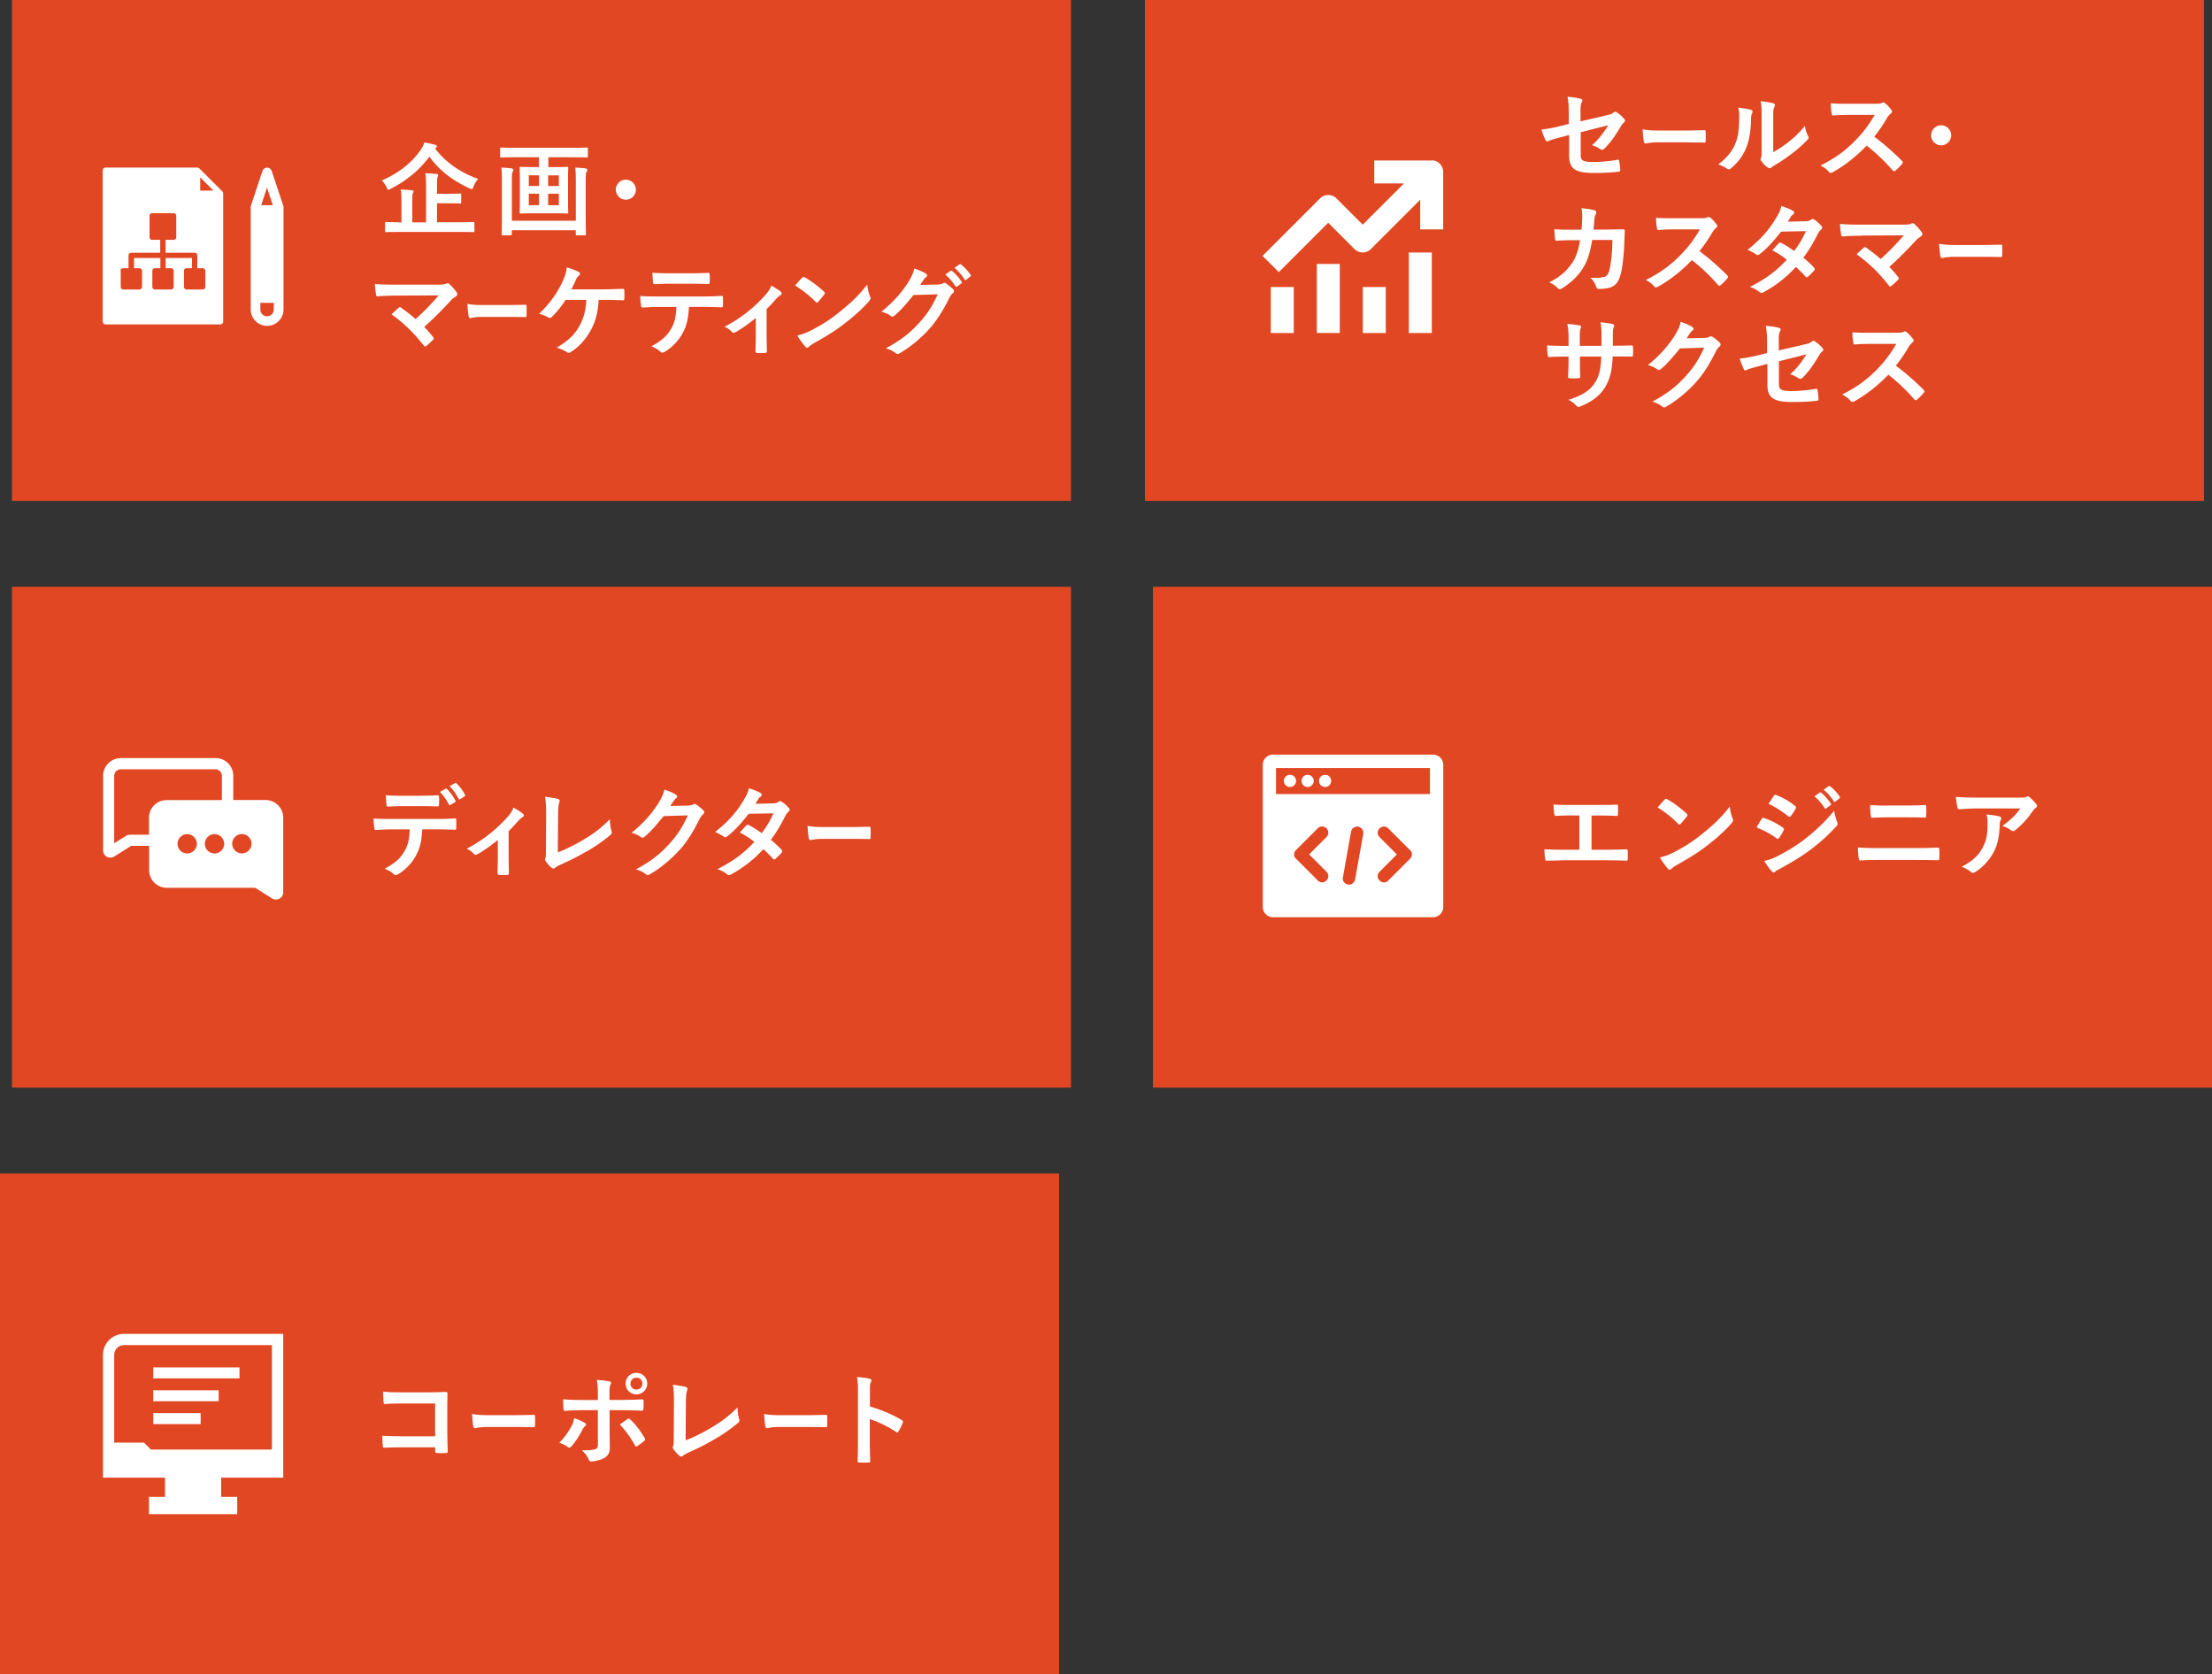 <svg xmlns="http://www.w3.org/2000/svg" width="309.12" height="234" viewBox="0 0 309.12 234"><rect x="0" y="0" width="309.12" height="234" fill="#333333" stroke="none"/><defs><style>.cls-1{fill:#fff}</style></defs><g id="_イヤー_2" data-name="レイヤー 2"><g id="_イヤー_1-2" data-name="レイヤー 1"><path d="M1.67 0h148v70h-148zM160 0h148v70H160zM1.67 82h148v70h-148zm159.45 0h148v70h-148zM0 164h148v70H0z" fill="#e24723"/><path class="cls-1" d="M55.72 31.06c-1.25 0-1.67-.03-1.77-.03-.13 0-.14.01-.14.15v1.12c0 .13.01.14.14.14.1 0 .52-.03 1.77-.03h8.68c1.23 0 1.67.03 1.75.03.14 0 .15-.01.15-.14v-1.12c0-.14-.01-.15-.15-.15-.08 0-.52.03-1.75.03h-3.33v-2.65h1.42c1.27 0 1.72.03 1.81.03.14 0 .15-.01.15-.15V27.2c0-.14-.01-.15-.15-.15-.08 0-.53.03-1.81.03h-1.42v-1.3c0-.56 0-.84.08-1.01.04-.1.08-.18.08-.31 0-.07-.08-.14-.22-.15-.48-.06-1.05-.08-1.57-.1.08.39.1.87.1 1.53v5.34h-1.93v-3.03c0-.57.01-.85.08-1.02.04-.1.1-.17.1-.29 0-.07-.08-.14-.22-.15-.5-.06-1.05-.08-1.58-.1.1.39.11.85.11 1.53v3.07h-.38z"/><path class="cls-1" d="M54.29 26.51c.07 0 .17-.06.34-.14 2.06-1.06 3.88-2.47 5.38-4.48 1.37 1.92 3.22 3.33 5.6 4.43.15.07.25.11.32.11.1 0 .14-.1.24-.35.17-.43.38-.76.63-1.08-2.41-.88-4.43-2.21-6-4.24l.11-.1c.1-.06.15-.13.15-.21 0-.11-.1-.18-.25-.22-.41-.1-.97-.24-1.51-.31-.13.38-.27.67-.52 1.04-1.12 1.62-2.79 3.1-5.41 4.26.25.27.49.6.66.97.11.24.15.34.25.34zm27.7-2.5a.43.43 0 00.08-.27c0-.13-.1-.18-.27-.21-.45-.06-.88-.08-1.41-.11.07.55.08 1.37.08 2.04v5.39h-8.94v-5.36c0-.85.01-1.32.1-1.46.04-.08.1-.17.1-.29 0-.11-.1-.18-.27-.21-.45-.06-.85-.08-1.4-.11.07.48.08 1.26.08 1.97v4.58c0 1.76-.03 2.66-.03 2.76 0 .14.01.15.15.15h1.11c.14 0 .15-.01.15-.15v-.56h8.94v.56c0 .14.01.15.15.15h1.12c.14 0 .15-.01.15-.15 0-.08-.03-1.01-.03-2.79v-4.47c0-.92.03-1.34.11-1.47z"/><path class="cls-1" d="M70.02 22.01c.08 0 .52-.03 1.78-.03h3.52v1.37h-.78c-1.25 0-1.67-.03-1.77-.03-.14 0-.15.01-.15.17 0 .08.03.52.03 1.51v3.18c0 .98-.03 1.43-.03 1.51 0 .14.01.15.15.15.1 0 .52-.03 1.77-.03h2.94c1.26 0 1.68.03 1.76.03.15 0 .17-.01.17-.15 0-.08-.03-.53-.03-1.51V25c0-1 .03-1.43.03-1.51 0-.15-.01-.17-.17-.17-.08 0-.5.03-1.76.03h-.85v-1.37h3.59c1.27 0 1.69.03 1.78.03.14 0 .15-.01.15-.14v-1.08c0-.15-.01-.17-.15-.17-.08 0-.5.03-1.78.03h-8.4c-1.26 0-1.7-.03-1.78-.03-.14 0-.15.01-.15.17v1.08c0 .13.01.14.15.14zm5.31 6.67H73.9v-1.61h1.43v1.61zm1.27-4.17h1.5V26h-1.5v-1.49zm0 2.56h1.5v1.61h-1.5v-1.61zm-1.27-1.08H73.9V24.5h1.43v1.49zm12.13 1.92c.77 0 1.4-.63 1.4-1.4s-.63-1.4-1.4-1.4-1.4.63-1.4 1.4.63 1.4 1.4 1.4zM52.8 41.41c.76-.07 1.79-.1 2.61-.1l5.9-.03c-1.04 1.2-2.06 2.28-3.24 3.31-.59-.55-1.26-1.04-1.99-1.57-.08-.06-.14-.1-.2-.1-.04 0-.1.03-.15.07-.25.22-.73.67-1.01.94 1.72 1.23 3.14 2.61 4.5 4.36.06.08.11.13.17.13s.11-.03.18-.07c.32-.25.63-.55.91-.83.08-.08.13-.15.13-.22s-.03-.13-.1-.21c-.41-.52-.78-.95-1.23-1.4 1.26-1.12 2.56-2.42 3.77-3.75.18-.2.38-.32.67-.53.13-.08.18-.18.18-.29 0-.1-.04-.2-.11-.31-.31-.43-.63-.78-1.01-1.12a.336.336 0 00-.24-.11c-.06 0-.13.03-.2.07-.18.08-.35.13-1.16.13h-5.74c-.97 0-2.1 0-3.05-.1.03.52.08 1.01.17 1.5.03.17.07.25.25.25zm12.69 2.76c.03.21.12.29.24.29.11 0 .5-.17 1.54-.17h3.78c.78 0 1.55.01 2.34.03.15.01.19-.04.19-.21.02-.42.02-.9 0-1.32 0-.17-.03-.21-.19-.2-.81.01-1.62.04-2.42.04h-3.38c-1.06 0-1.59-.03-2.27-.17.04.71.1 1.37.16 1.7zm11.36.26c.08 0 .17-.04.24-.11.64-.62 1.36-1.48 1.95-2.41h2.89c-.07 1.5-.36 2.59-.97 3.67-.66 1.19-1.54 2.04-3.17 3.01.49.14 1.02.34 1.44.62.08.07.15.1.24.1.1 0 .21-.04.29-.11 1.15-.7 2.09-1.78 2.77-3 .7-1.27 1.01-2.42 1.13-4.29h.83c.85 0 1.99.03 2.56.06.14 0 .2-.08.2-.22.01-.38.01-.76 0-1.13 0-.18-.06-.25-.22-.25-.88.01-1.82.07-2.69.07h-4.5c.18-.35.43-.85.64-1.34.08-.18.22-.45.42-.58.1-.06.15-.17.15-.27s-.06-.2-.17-.24c-.43-.24-1.13-.48-1.68-.64-.08.76-.25 1.23-.56 1.93-.77 1.65-1.74 3.04-3.31 4.57.42.08.95.28 1.3.5.06.04.13.07.2.07zm12.91-1.45c.71-.04 1.4-.08 2.1-.08h2.66c-.06 1.33-.2 2.09-.71 3.01-.59 1.06-1.42 1.75-2.79 2.49.49.18.97.46 1.25.74.1.1.2.14.29.14.13 0 .27-.07.42-.17.9-.53 1.91-1.55 2.47-2.65.55-1.06.74-2 .83-3.57h1.88c.97 0 1.93.03 2.66.06.13 0 .21-.06.21-.24.01-.18.01-.9 0-1.08 0-.2-.01-.28-.15-.28-.83.06-1.64.08-2.73.08h-6.29c-.81 0-1.6 0-2.38-.07 0 .42.04.95.11 1.34.01.18.06.28.18.27zm1.75-3.27c.79-.03 1.34-.06 1.99-.06h3.14c.77 0 1.6.01 2.35.04.15 0 .18-.07.18-.27.03-.34.03-.69 0-1.02 0-.18-.03-.27-.17-.27-.7.04-1.58.06-2.37.06h-3.14c-.63 0-1.34-.01-2.33-.07.04.5.06 1.01.1 1.34.01.17.06.24.24.24zm10.75 6.66a.4.4 0 00.28.14c.06 0 .13-.01.18-.06.71-.36 1.95-1.22 2.9-2.02v2.4c0 .74-.03 1.44-.04 2.24-.01.17.07.24.22.25.36.03.77.03 1.13 0 .17-.01.25-.08.24-.25-.01-.71-.04-1.61-.04-2.28V43.2c.49-.48.91-.94 1.27-1.36.13-.14.45-.48.63-.57.14-.07.21-.17.21-.27 0-.07-.06-.17-.15-.25-.22-.2-.81-.56-1.29-.84-.18.48-.42.83-.74 1.21-1.71 1.93-3.61 3.4-5.81 4.55.38.13.76.41 1.01.7zm11.9-4.07c.06 0 .1-.04.17-.11.2-.21.66-.77.87-1.05.06-.07.08-.13.08-.18s-.04-.11-.13-.2c-.8-.76-1.96-1.61-2.67-1.99a.413.413 0 00-.18-.07c-.07 0-.14.04-.2.11-.27.28-.67.71-.98 1.09 1.01.62 2.02 1.42 2.86 2.28.07.07.13.11.18.11zm-2.73 4.59c.34.59.77 1.16 1.12 1.56.08.1.17.15.24.15.08 0 .17-.06.25-.14.13-.13.31-.27.94-.64 1.89-1.05 3.07-1.83 4.23-2.75 1.28-.98 2.48-2.1 3.22-2.97.15-.18.22-.29.22-.42 0-.08-.03-.17-.07-.27-.18-.46-.31-.94-.39-1.64-1.19 1.53-2.13 2.42-3.84 3.81-1.41 1.13-2.33 1.72-4.03 2.61-.74.38-1.18.5-1.89.7zm21.62-9.01c-.08-.07-.14-.08-.21-.03l-.74.52c.55.45.99.98 1.42 1.62.07.1.14.11.24.04l.59-.43c.1-.07.1-.14.04-.22-.39-.6-.9-1.16-1.33-1.5zm1.25-.91c-.08-.07-.13-.08-.21-.03l-.7.5c.57.48 1.02 1.01 1.4 1.61.06.08.13.13.24.04l.56-.43c.11-.08.1-.17.04-.25-.31-.49-.81-1.05-1.33-1.44zm-2.09 2.64c-.08-.06-.15-.08-.22-.08s-.13.01-.18.06c-.15.1-.34.15-.7.17l-2.52.06c.17-.25.31-.46.46-.7.11-.14.21-.29.35-.38.11-.07.15-.15.15-.24s-.04-.17-.14-.24c-.31-.22-.84-.46-1.64-.74-.15.67-.36 1.11-.83 1.89-.87 1.37-1.95 2.68-3.77 4.16.48.1.99.35 1.34.6.07.06.14.08.21.08.1 0 .2-.06.29-.15.8-.66 1.5-1.46 2.65-2.87l3.39-.1c-.84 1.79-1.48 2.75-2.59 3.98-1.37 1.49-2.48 2.37-4.67 3.57.55.15.98.36 1.33.64.11.1.21.15.32.15.07 0 .14-.01.22-.07 1.39-.77 3.05-2.13 4.26-3.49.94-1.06 1.83-2.42 2.77-4.33.13-.25.27-.45.46-.6.1-.08.17-.18.17-.29 0-.1-.06-.21-.18-.32-.28-.27-.6-.53-.95-.76zm84.02-19.84s.1-.03.17-.06c.43-.2 1.22-.41 1.98-.6l.9-.24v2.83c0 1.89.83 2.47 3.5 2.47 1.54 0 2.51-.07 3.35-.17.21-.01.29-.07.29-.21 0-.38-.06-.8-.13-1.18-.03-.21-.04-.31-.24-.28-.95.17-2.25.31-3.39.31-1.51 0-1.76-.24-1.76-.98v-3.18l3.85-.98c-.63 1.02-1.32 1.96-2.28 2.8.41.11.76.29 1.16.53.1.07.18.1.27.1.13 0 .24-.08.36-.21.81-.8 1.51-1.82 2.23-3.03.13-.2.24-.41.43-.55.11-.08.18-.18.18-.28 0-.08-.04-.17-.13-.25-.29-.34-.74-.73-1.04-.91a.287.287 0 00-.2-.08c-.06 0-.13.03-.2.08-.25.2-.38.27-1 .41l-3.66.85v-1.44c0-.66.03-.95.18-1.25.06-.08.08-.17.08-.22 0-.13-.08-.21-.27-.25-.43-.13-1.11-.22-1.81-.28.15.79.18 1.36.18 2.47v1.34l-1.19.29c-.95.24-1.75.38-2.63.49.15.46.36 1.06.56 1.43.07.15.13.22.22.22zm19.43.13c.83 0 1.66.01 2.5.03.16.01.2-.04.2-.21.02-.42.02-.9 0-1.32 0-.17-.03-.21-.2-.2-.86.01-1.72.04-2.58.04h-3.61c-1.13 0-1.69-.03-2.42-.17.04.71.11 1.37.17 1.7.03.21.12.29.26.29.11 0 .54-.17 1.65-.17h4.03zm10.37 2.35c0 .08.04.17.13.29.21.28.53.64.84.85.11.07.21.11.29.11.1 0 .2-.04.28-.11.13-.1.15-.13.41-.29.98-.57 1.76-1.12 2.49-1.68.73-.55 1.37-1.12 2.07-1.83.15-.15.21-.25.21-.35 0-.07-.04-.14-.08-.24a3.83 3.83 0 01-.43-1.42c-.79.99-1.61 1.74-2.45 2.38-.66.5-1.3.94-1.99 1.3v-4.68c0-1.01 0-1.29.13-1.56.07-.14.11-.27.11-.35 0-.11-.07-.2-.25-.24-.42-.13-1.19-.22-1.75-.29.14.64.14 1.22.14 2.44v4.38c0 .71.01.88-.08 1.06a.45.45 0 00-.06.21zm-1.33-5.52c0-.34.01-.64.17-.95.08-.2.06-.36-.18-.43-.34-.11-.98-.21-1.78-.31.11.42.14.64.14 1.18-.01 2.24-.2 3.01-.59 3.96-.49 1.11-1.23 1.96-2.33 2.79.5.18.84.35 1.19.59.1.07.18.11.27.11.11 0 .22-.07.36-.18 1.01-.87 1.62-1.78 1.99-2.63.46-1.04.73-2.37.76-4.12zm9.71 6.39c.46.25.87.53 1.18.91.07.08.15.13.24.13.1 0 .2-.06.32-.11 1.53-.85 3.12-2.05 4.71-3.7 1.26.99 2.46 2.1 3.64 3.47.07.07.13.11.2.11.06 0 .11-.03.17-.08.35-.29.67-.63.94-.95.07-.08.1-.15.1-.21s-.04-.13-.11-.2a34.22 34.22 0 00-3.88-3.39c.67-.85 1.22-1.64 1.79-2.62.15-.25.34-.46.52-.62.13-.1.18-.2.18-.28 0-.06-.03-.11-.07-.18-.27-.36-.59-.73-.91-.98-.08-.06-.15-.11-.24-.11-.06 0-.1.01-.15.06-.21.11-.46.13-.97.13h-3.85c-.91 0-1.61 0-2.37-.06 0 .49.06 1.16.13 1.46.03.15.07.25.18.24.76-.06 1.49-.08 2.21-.08h3.61c-.85 1.46-1.62 2.45-2.63 3.5-1.44 1.47-2.75 2.47-4.93 3.57zm16.86-2.81c.77 0 1.4-.63 1.4-1.4s-.63-1.4-1.4-1.4-1.4.63-1.4 1.4.63 1.4 1.4 1.4zm-47.1 18.38c-.35.11-.87.17-1.91.13.41.38.63.76.81 1.28.06.18.17.28.34.28.59 0 1.09-.07 1.42-.15.9-.22 1.37-.81 1.65-1.89.27-.94.46-2.89.52-4.61.03-.74.06-1.3.06-1.48 0-.15-.07-.2-.29-.2-.64 0-1.3.03-1.95.03h-2.13c.07-.69.08-1.02.13-1.47.03-.31.06-.45.18-.66.04-.08.07-.18.07-.27 0-.13-.06-.24-.24-.29-.45-.13-1.08-.22-1.82-.29.08.45.1.74.1 1.11-.01.76-.04 1.2-.1 1.89h-1.47c-.81 0-1.44 0-2.33-.06.03.52.06 1.02.11 1.36.01.17.07.25.21.24.66-.04 1.33-.07 2.02-.07h1.26c-.22 1.37-.57 2.33-1.01 3.03-.76 1.16-1.68 2.04-3.29 2.86.48.21.9.5 1.18.81.08.1.18.14.27.14.1 0 .21-.04.32-.11 1.29-.78 2.33-1.83 2.97-2.89.59-.92.97-2.18 1.25-3.88h2.83c-.04 1.95-.17 3.14-.42 4.2-.17.63-.35.85-.73.98zm5.82.43c.46.25.87.53 1.18.91.07.08.15.13.24.13.1 0 .2-.06.32-.11 1.53-.85 3.12-2.05 4.71-3.7 1.26.99 2.46 2.1 3.64 3.47.07.07.13.11.2.11.06 0 .11-.03.17-.08.35-.29.67-.63.94-.95.07-.08.1-.15.1-.21s-.04-.13-.11-.2a34.22 34.22 0 00-3.88-3.39c.67-.85 1.22-1.64 1.79-2.62.15-.25.34-.46.52-.62.13-.1.18-.2.18-.28 0-.06-.03-.11-.07-.18-.27-.36-.59-.73-.91-.98-.08-.06-.15-.11-.24-.11-.06 0-.1.01-.15.06-.21.11-.46.13-.97.13h-3.85c-.91 0-1.61 0-2.37-.06 0 .49.06 1.16.13 1.46.03.15.07.25.18.24.76-.06 1.49-.08 2.21-.08h3.61c-.85 1.46-1.62 2.45-2.63 3.5-1.44 1.47-2.75 2.47-4.93 3.57zm19.85-8.15c.24-.36.32-.5.43-.7.07-.1.17-.21.29-.29.1-.07.17-.18.17-.28 0-.08-.04-.17-.15-.22-.43-.28-1.16-.52-1.64-.69-.13.59-.31.97-.76 1.72-.95 1.56-2 2.84-3.96 4.4.46.2.83.39 1.18.64.07.07.15.1.22.1.1 0 .18-.06.28-.13.94-.71 1.85-1.68 3-3.15l3.47-.07c-.45 1-.97 1.91-1.64 2.77-.69-.48-1.3-.88-1.81-1.12-.06-.03-.1-.06-.14-.06-.07 0-.13.04-.18.1-.32.29-.62.66-.92.99.85.45 1.48.88 2.02 1.32-1.58 1.68-2.98 2.69-5.15 3.8.49.17.88.35 1.33.71.1.08.18.13.27.13.11 0 .22-.06.35-.13 1.6-.87 3.04-1.96 4.47-3.5.46.41 1.02.97 1.36 1.36.06.06.11.08.15.08.06 0 .11-.03.17-.07.24-.2.67-.64.87-.88a.26.26 0 00.08-.18c0-.07-.03-.14-.08-.2-.41-.46-.94-.95-1.51-1.41.8-1.05 1.46-2.2 2.06-3.39.14-.27.28-.41.42-.53.11-.1.15-.18.15-.27s-.03-.17-.11-.25c-.25-.29-.64-.67-.95-.85-.1-.07-.18-.11-.25-.11s-.14.03-.24.1c-.18.11-.36.2-.77.21l-2.46.06zm10.31 1.95l5.9-.03c-1.04 1.2-2.06 2.28-3.24 3.31-.59-.55-1.26-1.04-1.99-1.57-.08-.06-.14-.1-.2-.1-.04 0-.1.03-.15.07-.25.22-.73.67-1.01.94 1.72 1.23 3.14 2.61 4.5 4.36.06.08.11.13.17.13s.11-.03.18-.07c.32-.25.63-.55.91-.83.08-.08.13-.15.13-.22s-.03-.13-.1-.21c-.41-.52-.78-.95-1.23-1.4 1.26-1.12 2.56-2.42 3.77-3.75.18-.2.38-.32.67-.53.13-.08.18-.18.18-.29 0-.1-.04-.2-.11-.31-.31-.43-.63-.78-1.01-1.12a.336.336 0 00-.24-.11c-.06 0-.13.03-.2.07-.18.08-.35.13-1.16.13h-5.74c-.97 0-2.1 0-3.05-.1.03.52.08 1.01.17 1.5.03.17.07.25.25.25.76-.07 1.79-.1 2.61-.1zm19.45 3.01c.16.01.2-.04.2-.21.02-.42.02-.9 0-1.32 0-.17-.03-.21-.2-.2-.86.01-1.72.04-2.58.04h-3.61c-1.13 0-1.69-.03-2.42-.17.04.71.11 1.37.17 1.7.03.21.12.29.26.29.11 0 .54-.17 1.65-.17h4.03c.83 0 1.66.01 2.5.03zM228 48.27c-.64.03-1.43.04-2.12.04h-.49v-1.33c0-.6.01-.97.11-1.23.04-.11.06-.2.06-.25 0-.11-.06-.18-.25-.22-.34-.1-1.11-.18-1.64-.24.1.49.14 1.13.13 1.92v1.37h-3.03v-1.02c0-.95 0-1.09.1-1.34.04-.11.08-.21.08-.29 0-.1-.06-.17-.21-.2-.29-.08-.98-.15-1.71-.22.14.81.17 1.16.17 2.06v1.02h-.42c-1.08 0-1.99-.03-2.58-.07.03.57.04 1.07.1 1.36.01.18.06.27.17.27.43-.03 1.55-.07 2.31-.07h.42v.53c0 .88-.03 1.57-.07 2.3-.01.15.07.18.25.2.38.03.84.03 1.21 0 .15-.01.25-.04.24-.2-.04-.74-.04-1.5-.04-2.33v-.5h2.98c-.06 1.71-.28 2.67-.83 3.57-.71 1.15-1.79 1.86-3.78 2.48.48.21.74.41 1.16.84.11.11.18.15.27.15s.2-.04.39-.13c1.47-.6 2.6-1.44 3.31-2.61.69-1.13.99-2.31 1.08-4.31h.57c.69 0 1.54.01 2.02.01.2.01.22-.04.24-.22.03-.35.03-.76 0-1.11-.01-.15-.03-.24-.2-.22zm2.92 7.87c.55.15.98.36 1.33.64.11.1.21.15.32.15.07 0 .14-.01.22-.07 1.39-.77 3.05-2.13 4.26-3.49.94-1.06 1.83-2.42 2.77-4.33.13-.25.27-.45.46-.6.1-.08.17-.18.17-.29 0-.1-.06-.21-.18-.32-.28-.27-.6-.53-.95-.76-.08-.06-.15-.08-.22-.08s-.13.01-.18.06c-.15.1-.34.15-.7.17l-2.52.06c.17-.25.31-.46.46-.7.11-.14.21-.29.35-.38.11-.07.15-.15.15-.24s-.04-.17-.14-.24c-.31-.22-.84-.46-1.64-.74-.15.67-.36 1.11-.83 1.89-.87 1.37-1.95 2.68-3.77 4.16.48.1.99.35 1.34.6.07.06.14.08.21.08.1 0 .2-.06.29-.15.8-.66 1.5-1.46 2.65-2.87l3.39-.1c-.84 1.79-1.48 2.75-2.59 3.98-1.37 1.49-2.48 2.37-4.67 3.57zm16.07-5.26v2.83c0 1.89.83 2.47 3.5 2.47 1.54 0 2.51-.07 3.35-.17.21-.01.29-.07.29-.21 0-.38-.06-.8-.13-1.18-.03-.21-.04-.31-.24-.28-.95.17-2.26.31-3.39.31-1.51 0-1.77-.24-1.77-.98v-3.18l3.85-.98c-.63 1.02-1.32 1.96-2.28 2.8.41.11.76.29 1.16.53.1.07.18.1.27.1.13 0 .24-.08.36-.21.81-.8 1.51-1.82 2.23-3.03.13-.2.24-.41.43-.55.11-.08.18-.18.18-.28 0-.08-.04-.17-.13-.25-.29-.34-.74-.73-1.04-.91a.287.287 0 00-.2-.08c-.06 0-.13.03-.2.08-.25.2-.38.27-.99.41l-3.66.85v-1.44c0-.66.03-.95.18-1.25.06-.08.08-.17.08-.22 0-.13-.08-.21-.27-.25-.43-.13-1.11-.22-1.81-.28.15.79.18 1.36.18 2.47v1.34l-1.19.29c-.95.24-1.75.38-2.63.49.15.46.36 1.06.56 1.43.07.15.13.22.22.22.04 0 .1-.03.17-.06.43-.2 1.22-.41 1.97-.6l.9-.24zm20.53 4.94c.07.07.13.11.2.11.06 0 .11-.03.17-.08.35-.29.67-.63.94-.95.07-.08.1-.15.1-.21s-.04-.13-.11-.2a34.22 34.22 0 00-3.88-3.39c.67-.85 1.22-1.64 1.79-2.62.15-.25.34-.46.52-.62.13-.1.18-.2.18-.28 0-.06-.03-.11-.07-.18-.27-.36-.59-.73-.91-.98-.08-.06-.15-.11-.24-.11-.06 0-.1.01-.15.06-.21.11-.46.13-.97.13h-3.85c-.91 0-1.61 0-2.37-.06 0 .49.06 1.16.13 1.46.03.15.07.25.18.24.76-.06 1.48-.08 2.21-.08H265c-.85 1.46-1.62 2.45-2.63 3.5-1.44 1.47-2.75 2.47-4.93 3.57.46.25.87.53 1.18.91.07.08.15.13.24.13.1 0 .2-.06.32-.11 1.53-.85 3.12-2.05 4.71-3.7 1.26.99 2.47 2.1 3.64 3.47zM63.79 109.48c-.07-.07-.11-.1-.2-.04l-.76.43c.53.53.92 1.11 1.25 1.74.04.08.11.14.24.07l.59-.38c.13-.08.11-.17.07-.25-.27-.52-.71-1.12-1.19-1.57zm-4.97 1.73h-2.58c-.63 0-1.34-.01-2.33-.07.04.5.06 1.01.1 1.34.01.17.06.24.24.24.78-.03 1.34-.06 1.99-.06h2.58c.77 0 1.6.01 2.35.04.15 0 .18-.07.18-.27.03-.34.03-.69 0-1.02 0-.18-.03-.27-.17-.27-.7.04-1.58.06-2.37.06zm4.79 3.16c-.83.06-1.64.08-2.73.08h-6.29c-.81 0-1.6 0-2.38-.07 0 .42.04.95.11 1.34.01.18.06.28.18.27.71-.04 1.4-.08 2.1-.08h2.66c-.06 1.33-.2 2.09-.71 3.01-.59 1.06-1.42 1.75-2.79 2.49.49.18.97.46 1.25.74.1.1.2.14.29.14.13 0 .27-.07.42-.17.9-.53 1.91-1.55 2.46-2.65.55-1.06.74-2 .83-3.57h1.88c.97 0 1.93.03 2.66.06.13 0 .21-.06.21-.24.01-.18.01-.9 0-1.08 0-.2-.01-.28-.15-.28zm-2.14-3.7c.5.49.9 1.06 1.26 1.75.06.1.13.13.22.07l.63-.38c.11-.07.11-.14.07-.22-.34-.63-.78-1.25-1.19-1.62-.07-.07-.13-.08-.2-.04l-.8.45zm4.74 8.65a.4.4 0 00.28.14c.06 0 .13-.01.18-.06.71-.36 1.95-1.22 2.9-2.02v2.4c0 .74-.03 1.44-.04 2.24-.01.17.07.24.22.25.36.03.77.03 1.13 0 .17-.01.25-.08.24-.25-.01-.71-.04-1.61-.04-2.28v-3.59c.49-.48.91-.94 1.28-1.36.13-.14.45-.48.63-.57.14-.07.21-.17.21-.27 0-.07-.06-.17-.15-.25-.22-.2-.81-.56-1.29-.84-.18.48-.42.83-.74 1.21-1.71 1.93-3.61 3.4-5.81 4.55.38.13.76.41 1.01.7zm15.6-.23a22.35 22.35 0 003.5-2.41c.18-.15.22-.29.14-.56-.13-.42-.21-.98-.22-1.62-1.13 1.12-2.1 1.91-3.71 2.86-1.44.85-2.49 1.34-3.57 1.76l.04-5.16c0-.99.06-1.46.15-1.74.04-.13.07-.22.07-.29 0-.14-.08-.22-.22-.27-.32-.1-1.04-.21-1.82-.31.11.6.15 1.29.15 2.44l-.03 5.27c0 .39 0 .66-.06.8a.59.59 0 00-.07.24c0 .08.03.15.08.22.25.38.53.69.85.95.08.07.15.11.24.11s.17-.04.25-.11c.18-.15.43-.29.78-.45 1.27-.56 2.37-1.11 3.43-1.74zm13.21-.36c.94-1.06 1.83-2.42 2.77-4.33.13-.25.27-.45.46-.6.1-.08.17-.18.17-.29 0-.1-.06-.21-.18-.32-.28-.27-.6-.53-.95-.76-.08-.06-.15-.08-.22-.08s-.13.01-.18.06c-.15.1-.34.15-.7.17l-2.52.06c.17-.25.31-.46.46-.7.11-.14.21-.29.35-.38.11-.07.15-.15.15-.24s-.04-.17-.14-.24c-.31-.22-.84-.46-1.64-.74-.15.67-.36 1.11-.83 1.89-.87 1.37-1.95 2.68-3.77 4.16.48.1 1 .35 1.34.6.07.06.14.08.21.08.1 0 .2-.06.29-.15.8-.66 1.5-1.46 2.65-2.87l3.39-.1c-.84 1.79-1.49 2.75-2.59 3.98-1.37 1.49-2.48 2.37-4.66 3.57.55.15.98.36 1.33.64.11.1.21.15.32.15.07 0 .14-.01.22-.07 1.39-.77 3.05-2.13 4.26-3.49zm13.02 1.29c.06.06.11.08.15.08.06 0 .11-.03.17-.07.24-.2.67-.64.87-.88a.26.26 0 00.08-.18c0-.07-.03-.14-.08-.2-.41-.46-.94-.95-1.51-1.41.8-1.05 1.46-2.2 2.06-3.39.14-.27.28-.41.42-.53.11-.1.15-.18.15-.27s-.03-.17-.11-.25c-.25-.29-.64-.67-.95-.85-.1-.07-.18-.11-.25-.11s-.14.03-.24.1c-.18.11-.36.2-.77.21l-2.47.06c.24-.36.32-.5.43-.7.07-.1.17-.21.29-.29.1-.07.17-.18.17-.28 0-.08-.04-.17-.15-.22-.43-.28-1.16-.52-1.64-.69-.13.59-.31.97-.76 1.72-.95 1.56-2 2.84-3.96 4.4.46.2.83.39 1.18.64.07.07.15.1.22.1.1 0 .18-.06.28-.13.94-.71 1.85-1.68 3-3.15l3.47-.07c-.45 1-.97 1.91-1.64 2.77-.69-.48-1.3-.88-1.81-1.12-.06-.03-.1-.06-.14-.06-.07 0-.13.04-.18.1-.32.29-.62.66-.92.99.85.45 1.49.88 2.02 1.32-1.58 1.68-2.98 2.69-5.16 3.8.49.17.88.35 1.33.71.1.08.18.13.27.13.11 0 .22-.06.35-.13 1.6-.87 3.04-1.96 4.47-3.5.46.41 1.02.97 1.36 1.36zm13.62-2.96c.02-.42.02-.9 0-1.32 0-.17-.03-.21-.2-.2-.86.01-1.72.04-2.58.04h-3.61c-1.13 0-1.69-.03-2.42-.17.04.71.11 1.37.17 1.7.03.21.12.29.26.29.11 0 .54-.17 1.65-.17h4.03c.83 0 1.66.01 2.5.03.16.01.2-.04.2-.21zm105.58 1.63c-.95.03-1.89.06-2.83.06h-2v-4.78h1.09c.78 0 1.47.01 2.41.06.15 0 .18-.08.2-.27.01-.35.01-.74 0-1.09 0-.15-.04-.24-.18-.22-.83.04-1.6.04-2.45.04h-3.96c-1.16 0-1.72.01-2.42-.06 0 .48.06 1.02.11 1.3.04.21.07.31.24.29.57-.03 1.16-.06 2.17-.06h1.09v4.79h-1.91c-.9 0-1.96-.01-2.97-.07 0 .5.04 1.01.1 1.32.04.24.07.29.29.28 1.09-.01 2-.06 2.58-.06h5.63c.91 0 2.16.03 2.83.06.17 0 .21-.07.21-.25.01-.36.01-.76 0-1.12 0-.17-.07-.24-.22-.22zm7.46-3.45c.06 0 .1-.04.17-.11.2-.21.66-.77.87-1.05.06-.07.08-.13.08-.18s-.04-.11-.13-.2c-.8-.76-1.96-1.61-2.68-1.99a.413.413 0 00-.18-.07c-.07 0-.14.04-.2.11-.27.28-.67.71-.98 1.09 1.01.62 2.02 1.42 2.86 2.28.07.07.13.11.18.11zm7.03-2.52c-1.19 1.53-2.13 2.42-3.84 3.81-1.42 1.13-2.33 1.72-4.03 2.61-.74.38-1.18.5-1.89.7.34.59.77 1.16 1.12 1.56.08.1.17.15.24.15.08 0 .17-.06.25-.14.13-.13.31-.27.94-.64 1.89-1.05 3.07-1.83 4.23-2.75 1.27-.98 2.48-2.1 3.22-2.97.15-.18.22-.29.22-.42 0-.08-.03-.17-.07-.27-.18-.46-.31-.94-.39-1.64zm14.03-2.83c-.08-.07-.13-.08-.21-.03l-.7.5c.57.48 1.02 1.01 1.4 1.61.06.08.13.13.24.04l.56-.43c.11-.08.1-.17.04-.25-.31-.49-.81-1.05-1.33-1.44zm-1.46.88l-.74.52c.55.45 1 .98 1.42 1.62.07.1.14.11.24.04l.59-.43c.1-.07.1-.14.04-.22-.39-.6-.9-1.16-1.33-1.5-.08-.07-.14-.08-.21-.03zm-5.85 6.46c.06 0 .11-.06.18-.14.22-.32.46-.69.62-1.06.03-.06.06-.11.06-.15 0-.08-.06-.14-.15-.21-.8-.57-1.64-1.02-2.69-1.37-.13-.03-.2.04-.27.14-.17.22-.39.63-.74 1.19 1.02.41 1.93.87 2.83 1.53.07.06.11.08.17.08zm7.88-3.94a25.536 25.536 0 01-4.03 3.91c-1.36 1.06-2.51 1.72-3.84 2.42-.83.42-1.32.57-1.91.69.36.59.74 1.13 1.04 1.43.08.11.18.17.28.17.07 0 .14-.03.22-.11.14-.14.48-.29.81-.48 1.67-.91 2.97-1.71 4.19-2.63 1.37-1.06 2.25-1.83 3.56-3.24.11-.11.15-.21.15-.32 0-.08-.03-.17-.07-.27-.21-.6-.32-.95-.41-1.57zm-8.44-2.08c-.24.36-.5.76-.74 1.12.9.41 1.99 1.12 2.72 1.72.07.06.14.1.21.1.04 0 .1-.01.14-.08.24-.25.52-.7.71-1.05.04-.07.06-.13.06-.18s-.03-.13-.11-.18c-.77-.67-1.74-1.19-2.63-1.55-.17-.08-.25-.06-.35.11zm22.89 7.24c-.64.03-1.6.07-3.15.07h-5.1c-.88 0-1.89-.01-2.9-.08.04.74.07 1.22.13 1.54.03.18.07.27.21.27.69-.06 1.61-.07 2.52-.07h5.24c.95 0 2.39.01 3.07.04.18 0 .21-.08.21-.29.03-.39.03-.83 0-1.22 0-.18-.04-.25-.22-.25zm-7.04-5.87c-.84 0-1.5-.01-2.38-.08 0 .57.01 1.05.08 1.49.01.21.06.29.2.29.64-.03 1.26-.06 2.14-.06h2.77c.9 0 1.79.01 2.45.04.14 0 .17-.07.18-.27.03-.41.03-.84 0-1.25 0-.17-.04-.24-.15-.24-.6.03-1.44.07-2.52.07h-2.77zm15.69 1.51c-.39-.1-1.12-.2-1.81-.27.11.48.14.8.14 1.32 0 1.36-.15 2.31-.69 3.31-.6 1.12-1.4 1.88-2.93 2.68.53.2.94.42 1.27.71.08.08.18.13.28.13.14 0 .27-.06.39-.14 1.16-.74 2-1.74 2.55-2.79.64-1.25.78-2.49.83-3.85.01-.24.03-.38.13-.57a.59.59 0 00.07-.25c0-.13-.06-.22-.24-.27z"/><path class="cls-1" d="M284.56 112.37c-.27-.32-.53-.62-.84-.88-.1-.11-.21-.2-.32-.2-.07 0-.2.07-.27.1-.14.06-.38.08-.97.08h-6.01c-1.12 0-1.89-.03-2.84-.1.06.42.14 1.12.25 1.51.03.13.08.22.25.21.83-.06 1.68-.11 2.48-.11h6.05c-.7 1.01-1.39 1.61-2.51 2.45.46.14.81.29 1.16.58.1.08.22.14.34.14s.21-.04.29-.13c.94-.74 1.81-1.71 2.47-2.7.11-.15.22-.29.38-.41.13-.08.2-.18.2-.29 0-.08-.04-.17-.11-.25zM62.5 196.97c0-.74.03-1.47.03-2.21.01-.18-.06-.24-.28-.24-.74.03-1.48.06-2.21.06h-4.16c-1.01 0-1.5-.01-2.34-.1 0 .46.03 1.12.07 1.5 0 .17.06.24.21.24.49-.06 1.15-.08 2.1-.08h4.89v4.58h-4.8c-1.11 0-1.92-.03-2.58-.07 0 .59.03 1.09.07 1.46.01.15.07.21.2.21.67-.01 1.42-.06 2.3-.06h4.82v.56c0 .21.04.22.27.24.39.03.84.03 1.23 0 .2-.01.25-.06.25-.2-.01-.39-.06-1.51-.06-2.54v-3.35zm12.07.76c-.86.01-1.72.04-2.58.04h-3.61c-1.13 0-1.69-.03-2.42-.17.04.71.11 1.37.17 1.7.03.21.12.29.26.29.11 0 .54-.17 1.65-.17h4.03c.83 0 1.66.01 2.5.03.16.01.2-.04.2-.21.02-.42.02-.9 0-1.32 0-.17-.03-.21-.2-.2zm10.61-.66h1.65c.95 0 2.02.04 2.89.07.14.01.18-.08.2-.27.03-.36.03-.73.01-1.09 0-.15-.06-.24-.18-.22-.69.03-1.64.08-2.86.08h-1.72v-.74c0-.84.01-1.16.14-1.4.14-.27.11-.41-.17-.46-.35-.07-1.08-.15-1.74-.21.13.63.15 1.27.15 2.16v.66h-2.23c-.71 0-1.57-.01-2.63-.1 0 .46.04 1.09.06 1.34 0 .17.06.28.18.28.66-.06 1.62-.1 2.42-.1h2.2v4.83c0 .36-.1.52-.32.62-.34.11-.95.17-1.91.17.43.36.73.77.94 1.26.08.21.17.29.34.29.59-.01 1.34-.21 1.79-.46.57-.29.83-.76.83-1.44 0-1.09-.03-1.69-.03-2.44v-2.83z"/><path class="cls-1" d="M81.75 199.32c.25-.2.17-.34-.06-.49-.35-.22-.88-.46-1.46-.64-.07.45-.17.76-.38 1.13-.38.74-.88 1.47-1.69 2.31.39.1.78.32 1.19.59.21.14.32.1.49-.08.57-.62 1.19-1.6 1.55-2.34.11-.22.21-.36.35-.48zm7.19-7.46c-.84 0-1.51.63-1.51 1.5s.67 1.5 1.51 1.5 1.51-.66 1.51-1.5-.67-1.5-1.51-1.5zm0 2.33c-.48 0-.83-.35-.83-.83s.35-.83.83-.83.83.35.83.83-.35.83-.83.83zm-.87 4.19c-.11-.14-.22-.18-.39-.06-.32.24-.69.48-1.06.76.85.87 1.62 2 2.13 2.94.1.18.17.15.32.06.32-.21.71-.49.94-.7.15-.13.2-.22.07-.43-.64-1.06-1.32-1.97-2-2.56zm15.02-1.71c-1.13 1.12-2.1 1.91-3.71 2.86-1.44.85-2.49 1.34-3.57 1.76l.04-5.16c0-.99.06-1.46.15-1.74.04-.13.07-.22.07-.29 0-.14-.08-.22-.22-.27-.32-.1-1.04-.21-1.82-.31.11.6.15 1.29.15 2.44l-.03 5.27c0 .39 0 .66-.06.8a.59.59 0 00-.07.24c0 .08.03.15.08.22.25.38.53.69.85.95.08.07.15.11.24.11s.17-.04.25-.11c.18-.15.43-.29.78-.45 1.27-.56 2.37-1.11 3.43-1.74a22.35 22.35 0 003.5-2.41c.18-.15.22-.29.14-.56-.13-.42-.21-.98-.22-1.62zm12.3 1.06c-.86.01-1.72.04-2.58.04h-3.61c-1.13 0-1.69-.03-2.42-.17.04.71.11 1.37.17 1.7.03.21.12.29.26.29.11 0 .54-.17 1.65-.17h4.03c.83 0 1.66.01 2.5.03.16.01.2-.04.2-.21.02-.42.02-.9 0-1.32 0-.17-.03-.21-.2-.2zm6.18-1.18v-2c0-.78 0-1.13.1-1.32.07-.13.11-.24.11-.32 0-.11-.07-.2-.27-.24-.41-.11-1.11-.18-1.75-.22.1.56.14 1.02.14 2.07v6.89c0 .9-.01 1.72-.06 2.76 0 .17.07.21.27.21.41.03.84.03 1.25 0 .2 0 .27-.04.25-.21-.03-1.01-.06-1.83-.06-2.75v-3.1c1.13.35 2.4.97 3.68 1.79.06.06.11.07.15.07.07 0 .13-.06.18-.15.2-.32.42-.76.6-1.22.07-.18 0-.28-.15-.36-1.39-.83-2.75-1.37-4.46-1.91zm-104.69-90.6c-1.36 0-2.47 1.11-2.47 2.47v10.43c0 .37.2.7.52.88a1.044 1.044 0 001.03-.03l2.37-1.49h2.51v3.39c0 1.36 1.11 2.47 2.47 2.47h12.35l2.37 1.49a1.023 1.023 0 001.03.02c.32-.18.52-.51.52-.88v-10.43c0-1.36-1.11-2.47-2.47-2.47H32.6v-3.39c0-1.36-1.11-2.47-2.47-2.47H16.9zm16.92 10.61c.75 0 1.35.61 1.35 1.35s-.61 1.35-1.35 1.35-1.35-.61-1.35-1.35.61-1.35 1.35-1.35zm-7.64 2.71c-.75 0-1.35-.61-1.35-1.35s.61-1.35 1.35-1.35 1.35.61 1.35 1.35-.61 1.35-1.35 1.35zm3.82 0c-.75 0-1.35-.61-1.35-1.35s.61-1.35 1.35-1.35 1.35.61 1.35 1.35-.61 1.35-1.35 1.35zm1.03-10.85v3.39h-7.72c-1.36 0-2.47 1.11-2.47 2.47v2.37h-2.61c-.23 0-.45.06-.65.19l-1.6 1.01v-9.43c0-.5.41-.91.91-.91H30.1c.5 0 .91.41.91.91zm149.23 1.56a.85.85 0 10.001-1.699.85.85 0 00-.001 1.699zm2.47 0a.85.85 0 10.001-1.699.85.85 0 00-.001 1.699zm2.44 0a.85.85 0 10.001-1.699.85.85 0 00-.001 1.699z"/><path class="cls-1" d="M200.26 105.46H177.9c-.8 0-1.43.64-1.43 1.43v19.86c0 .8.64 1.43 1.43 1.43h22.36c.8 0 1.43-.64 1.43-1.43v-19.86c0-.8-.64-1.43-1.43-1.43zm-14.89 16.36c.35.35.35.88 0 1.22-.16.19-.4.27-.61.27s-.45-.11-.61-.27l-3.03-3.03c-.19-.16-.27-.37-.27-.61s.11-.45.27-.61l3.03-3.03a.84.84 0 011.22 0c.35.35.35.88 0 1.22l-2.42 2.42 2.42 2.42zm4 1.09c-.08.42-.45.72-.85.72-.05 0-.11-.03-.16-.03a.833.833 0 01-.69-1.01l1.14-6.37c.08-.45.53-.77 1.01-.69.45.08.77.53.69 1.01l-1.14 6.37zm7.67-2.89l-3.03 3.03c-.16.19-.4.27-.61.27s-.45-.11-.61-.27c-.35-.35-.35-.9 0-1.22l2.42-2.42-2.42-2.42a.84.84 0 010-1.22.84.84 0 011.22 0l3.03 3.03c.19.16.27.37.27.61s-.11.45-.27.61zm2.79-9.05h-21.51v-3.64h21.51v3.64zM14.39 189.35v17.15h8.67v2.69h-2.24v2.41h12.33v-2.41h-2.24v-2.69h8.67v-20.09H17.33c-1.62 0-2.94 1.32-2.94 2.94zM38 202.58H21.09l-.98-.98h-4.15v-12.25c0-.75.61-1.37 1.37-1.37H38v14.59z"/><path class="cls-1" d="M21.42 197.48h6.62v1.54h-6.62zm0-3.19h9.14v1.54h-9.14zm0-3.2h12.05v1.54H21.42zM200.09 22.43h-8.04v3.21h4.15l-5.76 5.76-3.68-3.68c-.3-.3-.71-.47-1.14-.47s-.84.17-1.14.47l-8.04 8.04 2.27 2.27 6.9-6.9 3.68 3.68c.3.3.71.47 1.14.47s.84-.17 1.14-.47l6.9-6.9v4.15h3.21v-8.04c0-.43-.17-.83-.47-1.14-.3-.3-.71-.47-1.14-.47zm-22.5 17.68h3.21v6.43h-3.21zm6.43-3.22h3.21v9.64h-3.21zm6.43 3.22h3.21v6.43h-3.21zm6.43-4.82h3.21v11.25h-3.21zM37.96 23.89c-.09-.28-.35-.46-.64-.46s-.55.19-.64.46l-1.61 4.84c-.02.07-.03.14-.03.21v14.31c0 1.26 1.03 2.29 2.29 2.29s2.29-1.03 2.29-2.29V28.94c0-.07-.01-.14-.04-.21l-1.61-4.84zm-.64 2.35l.81 2.44H36.5l.81-2.44zm.94 17.02a.939.939 0 11-1.88 0v-.94h1.88v.94zm-23.51 2.08h16.04c.22 0 .4-.18.4-.4V27.03c0-.11-.04-.21-.12-.28l-3.21-3.21a.401.401 0 00-.28-.12H14.75c-.22 0-.4.18-.4.4v21.11c0 .22.18.4.4.4zm13.23-20.55l1.84 1.84h-1.84v-1.84zM16.84 37.85c0-.21.17-.37.37-.37h.75v-1.79c0-.21.17-.37.37-.37h4.06v-1.8h-1.12a.37.37 0 01-.37-.37v-2.99c0-.21.17-.37.37-.37h2.99c.21 0 .37.17.37.37v2.99c0 .21-.17.37-.37.37h-1.12v1.8h4.06c.21 0 .37.17.37.37v1.79h.75c.21 0 .37.17.37.37v2.24c0 .21-.17.37-.37.37h-2.24a.37.37 0 01-.37-.37v-2.24c0-.21.17-.37.37-.37h.75v-1.42h-3.68v1.42h.75c.21 0 .37.17.37.37v2.24c0 .21-.17.37-.37.37h-2.24a.37.37 0 01-.37-.37v-2.24c0-.21.17-.37.37-.37h.75v-1.42h-3.68v1.42h.75c.21 0 .37.17.37.37v2.24c0 .21-.17.37-.37.37h-2.24a.37.37 0 01-.37-.37v-2.24z"/></g></g></svg>